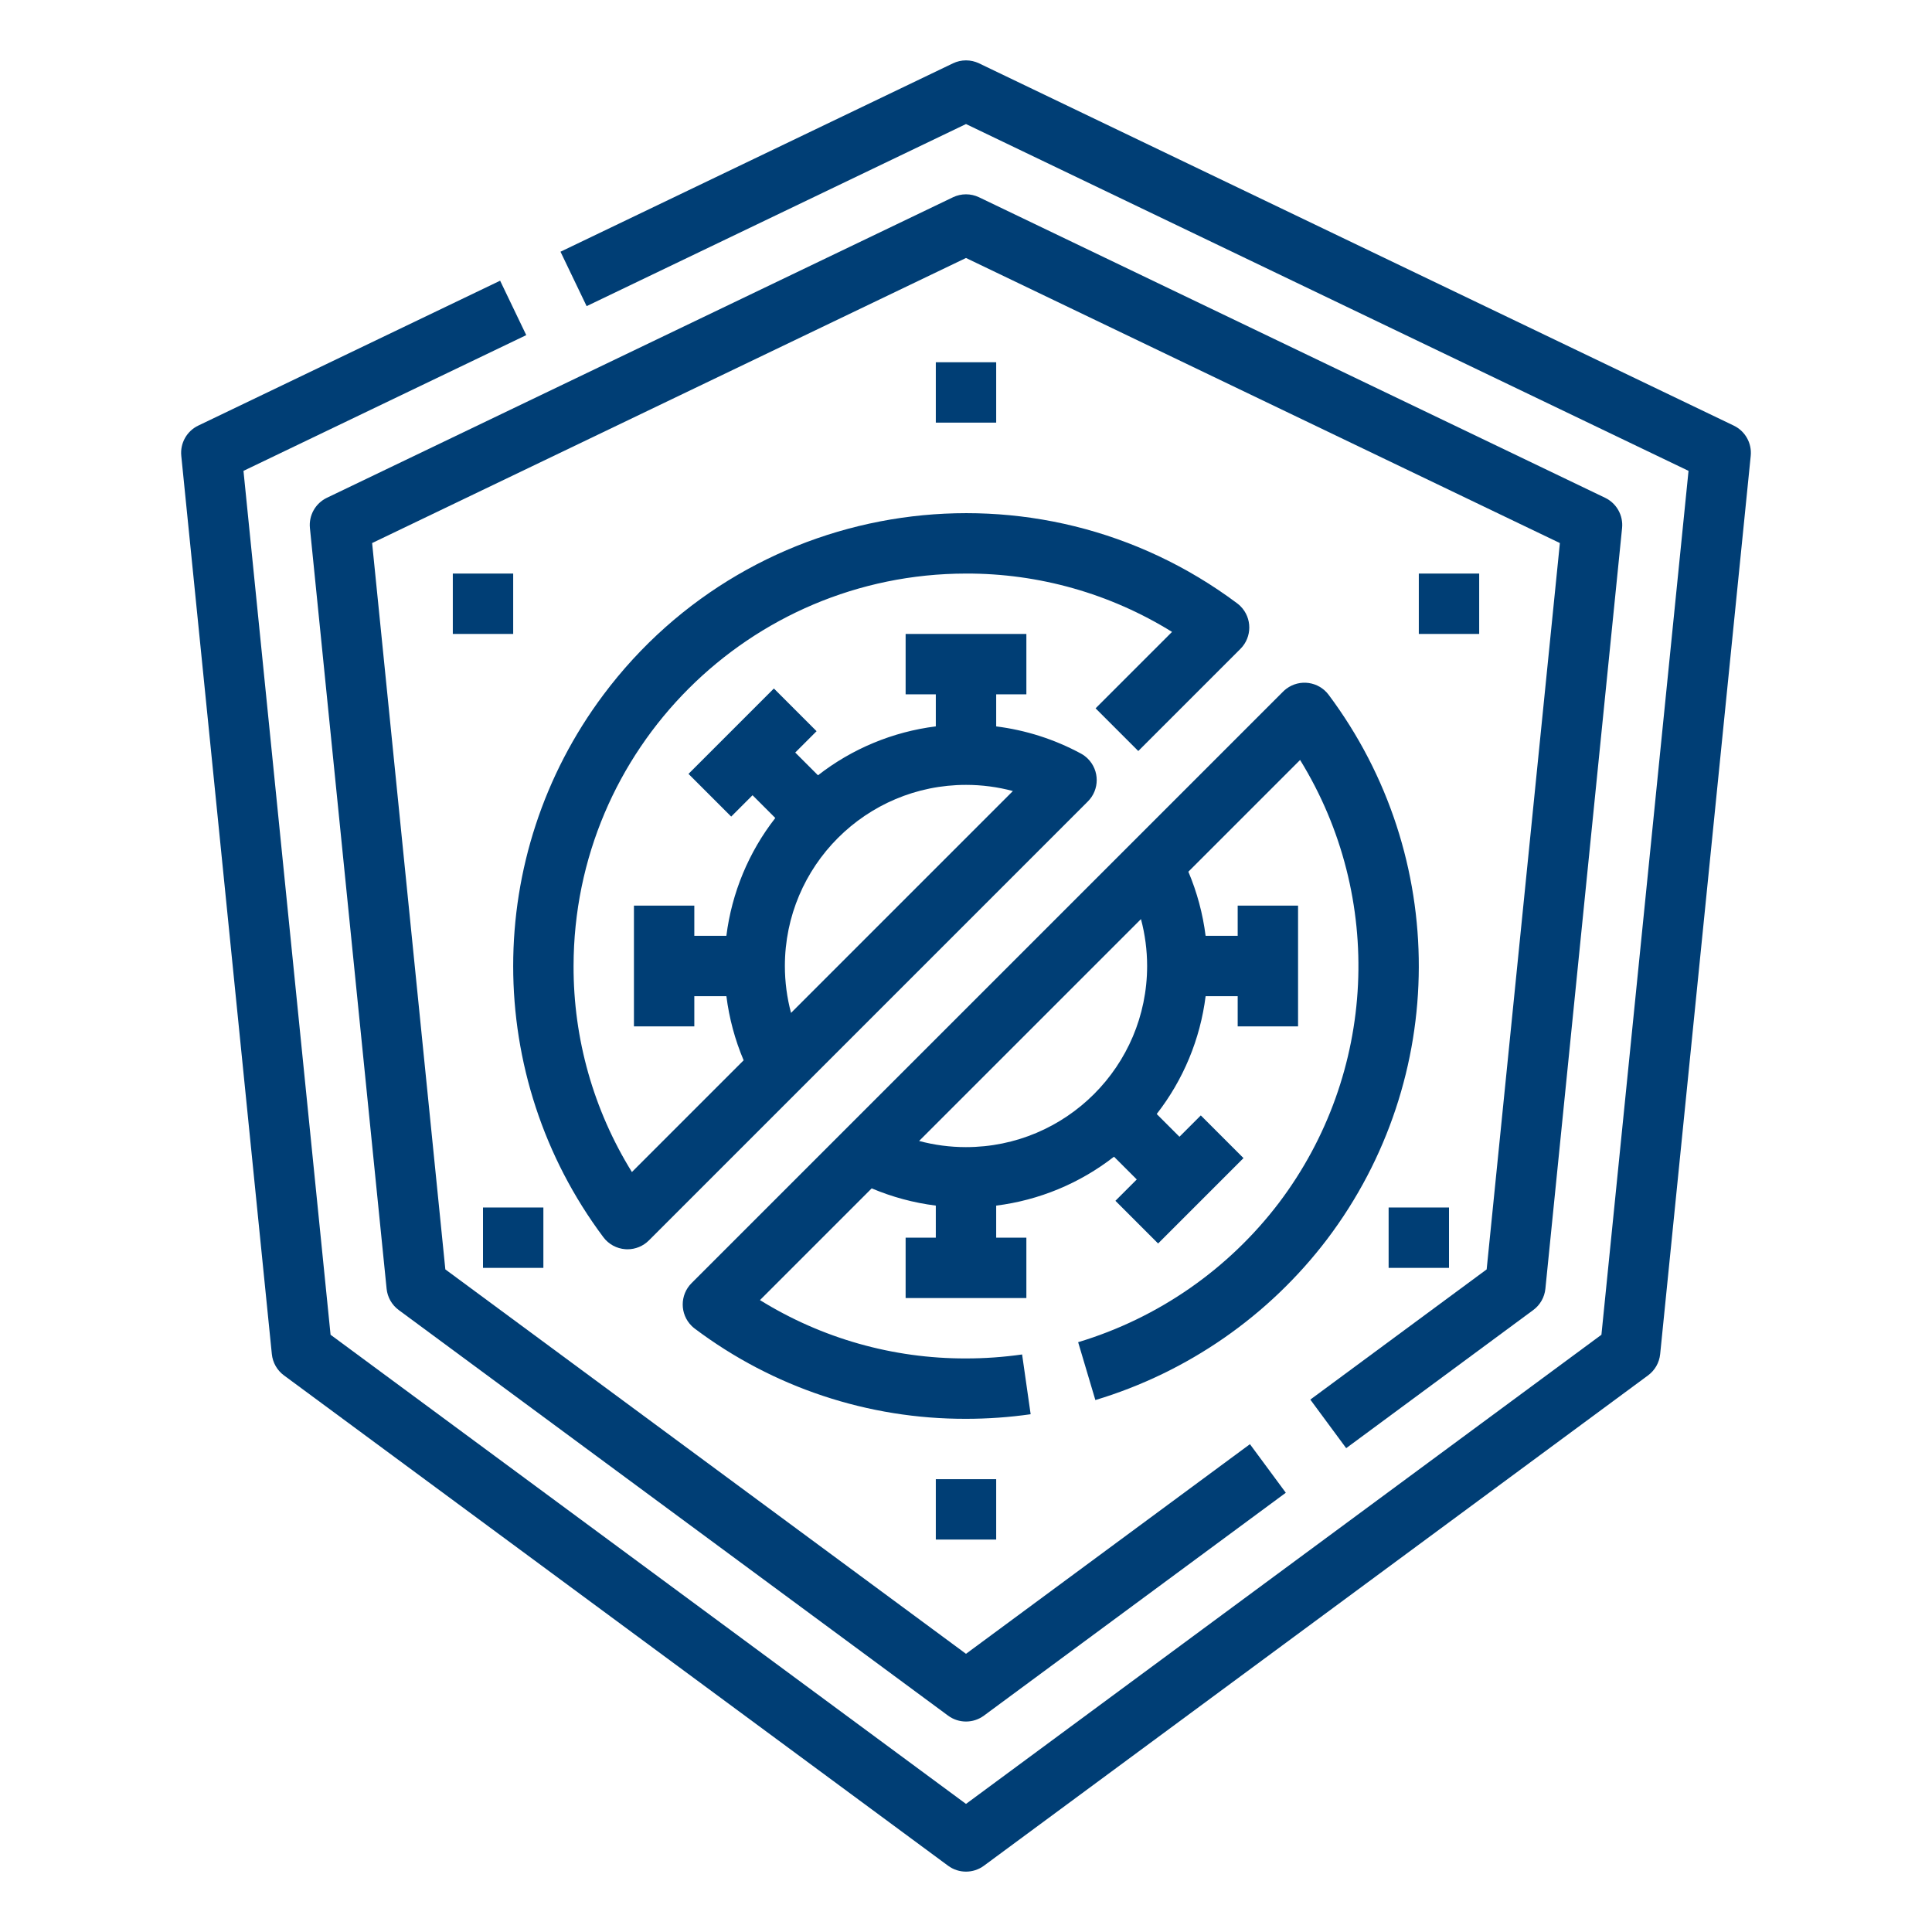 <?xml version="1.0" encoding="UTF-8"?> <!-- Generator: Adobe Illustrator 16.0.0, SVG Export Plug-In . SVG Version: 6.00 Build 0) --> <svg xmlns="http://www.w3.org/2000/svg" xmlns:xlink="http://www.w3.org/1999/xlink" version="1.1" id="Layer_1" x="0px" y="0px" width="512px" height="512px" viewBox="0 0 512 512" xml:space="preserve"> <g id="Line_cutting_stroke_EX"> <g> <path fill="#003E75" d="M459.461,112.788l-199.999-96c-2.188-1.051-4.735-1.051-6.924,0l-104,49.92l6.924,14.424L256,32.874 l191.477,91.909l-23.081,228.939L256,478.056L87.604,353.724l-23.081-228.94l74.939-35.972l-6.924-14.424l-80,38.4 c-3.038,1.458-4.836,4.663-4.498,8.015l24,238.054c0.227,2.246,1.392,4.292,3.208,5.633l176,129.946 c2.824,2.086,6.679,2.086,9.504,0l176-129.946c1.815-1.341,2.98-3.387,3.207-5.633l24-238.054 C464.297,117.451,462.499,114.246,459.461,112.788L459.461,112.788z"></path> <path fill="#003E75" d="M406.335,347.169c1.816-1.341,2.981-3.387,3.208-5.633l20.325-201.602 c0.338-3.352-1.461-6.557-4.498-8.015L259.462,52.283c-2.188-1.051-4.735-1.051-6.924,0L86.629,131.92 c-3.037,1.458-4.835,4.663-4.497,8.015l20.324,201.602c0.227,2.246,1.392,4.292,3.208,5.633l145.584,107.489 c2.824,2.086,6.679,2.086,9.504,0l80-59.066l-9.505-12.871L256,438.278L118.02,336.403L98.615,143.915L256,68.369l157.385,75.546 L393.98,336.403l-46.732,34.504l9.505,12.871L406.335,347.169z"></path> <path fill="#003E75" d="M165.728,331.054c0.19,0.014,0.381,0.021,0.57,0.021c2.121,0,4.156-0.843,5.656-2.343l40.42-40.42 l0.013-0.013l75.911-75.91c3.124-3.124,3.124-8.189-0.001-11.313c-0.545-0.545-1.166-1.009-1.844-1.376 c-6.975-3.769-14.588-6.209-22.453-7.196V184h8v-16h-32v16h8v8.498c-11.387,1.429-22.175,5.908-31.226,12.963l-6.029-6.03 l5.656-5.656l-11.313-11.314l-22.628,22.627l11.313,11.314l5.657-5.657l6.03,6.03c-7.055,9.05-11.534,19.839-12.964,31.225H184v-8 h-16v32h16v-8h8.503c0.735,5.846,2.271,11.563,4.566,16.989l-29.61,29.61c-10.16-16.396-15.517-35.313-15.459-54.6 c0.064-57.411,46.589-103.935,104-104c19.287-0.057,38.204,5.299,54.599,15.46l-20.256,20.255l11.313,11.314l27.074-27.074 c3.125-3.124,3.125-8.189,0.001-11.313c-0.27-0.27-0.558-0.519-0.862-0.747c-53.081-39.688-128.287-28.83-167.975,24.252 c-31.859,42.611-31.859,101.112,0,143.724C161.285,329.727,163.414,330.889,165.728,331.054L165.728,331.054z M208,256 c0.009-26.518,21.513-48.009,48.03-48c4.186,0.001,8.354,0.55,12.396,1.632l-58.795,58.795 C208.55,264.373,208.001,260.195,208,256L208,256z"></path> <path fill="#003E75" d="M285.718,355.694l4.564,15.336c24.475-7.368,45.985-22.302,61.444-42.657 c32.224-42.635,32.377-101.439,0.379-144.243c-2.649-3.537-7.664-4.256-11.201-1.606c-0.304,0.228-0.591,0.477-0.859,0.745 l-40.404,40.405l-0.029,0.028l-75.91,75.91l-0.02,0.021l-40.413,40.413c-3.124,3.124-3.124,8.189,0,11.313 c0.269,0.27,0.557,0.519,0.861,0.747c20.715,15.58,45.95,23.97,71.87,23.895c5.732,0,11.457-0.405,17.132-1.214l-2.265-15.84 C265.943,359.648,260.975,360,256,360c-19.288,0.057-38.205-5.299-54.6-15.46l29.61-29.61c5.427,2.295,11.144,3.832,16.989,4.567 V328h-8v16h32v-16h-8v-8.498c11.386-1.43,22.174-5.908,31.225-12.963l6.03,6.029l-5.656,5.656l11.313,11.314l22.628-22.627 l-11.313-11.314l-5.657,5.657l-6.03-6.03c7.056-9.051,11.534-19.839,12.964-31.225H328v8h16v-32h-16v8h-8.503 c-0.735-5.846-2.272-11.563-4.566-16.989l29.609-29.61c22.49,36.518,20.279,83.091-5.569,117.314 C325.573,336.359,306.931,349.306,285.718,355.694L285.718,355.694z M304,256c-0.009,26.519-21.514,48.009-48.031,48 c-4.186-0.002-8.353-0.55-12.396-1.632l58.795-58.794C303.449,247.627,303.998,251.805,304,256z"></path> <path fill="#003E75" d="M120,152h16v16h-16V152z"></path> <path fill="#003E75" d="M376,152h16v16h-16V152z"></path> <path fill="#003E75" d="M248,96h16v16h-16V96z"></path> <path fill="#003E75" d="M248,392h16v16h-16V392z"></path> <path fill="#003E75" d="M368,320h16v16h-16V320z"></path> <path fill="#003E75" d="M128,320h16v16h-16V320z"></path> </g> </g> </svg> 